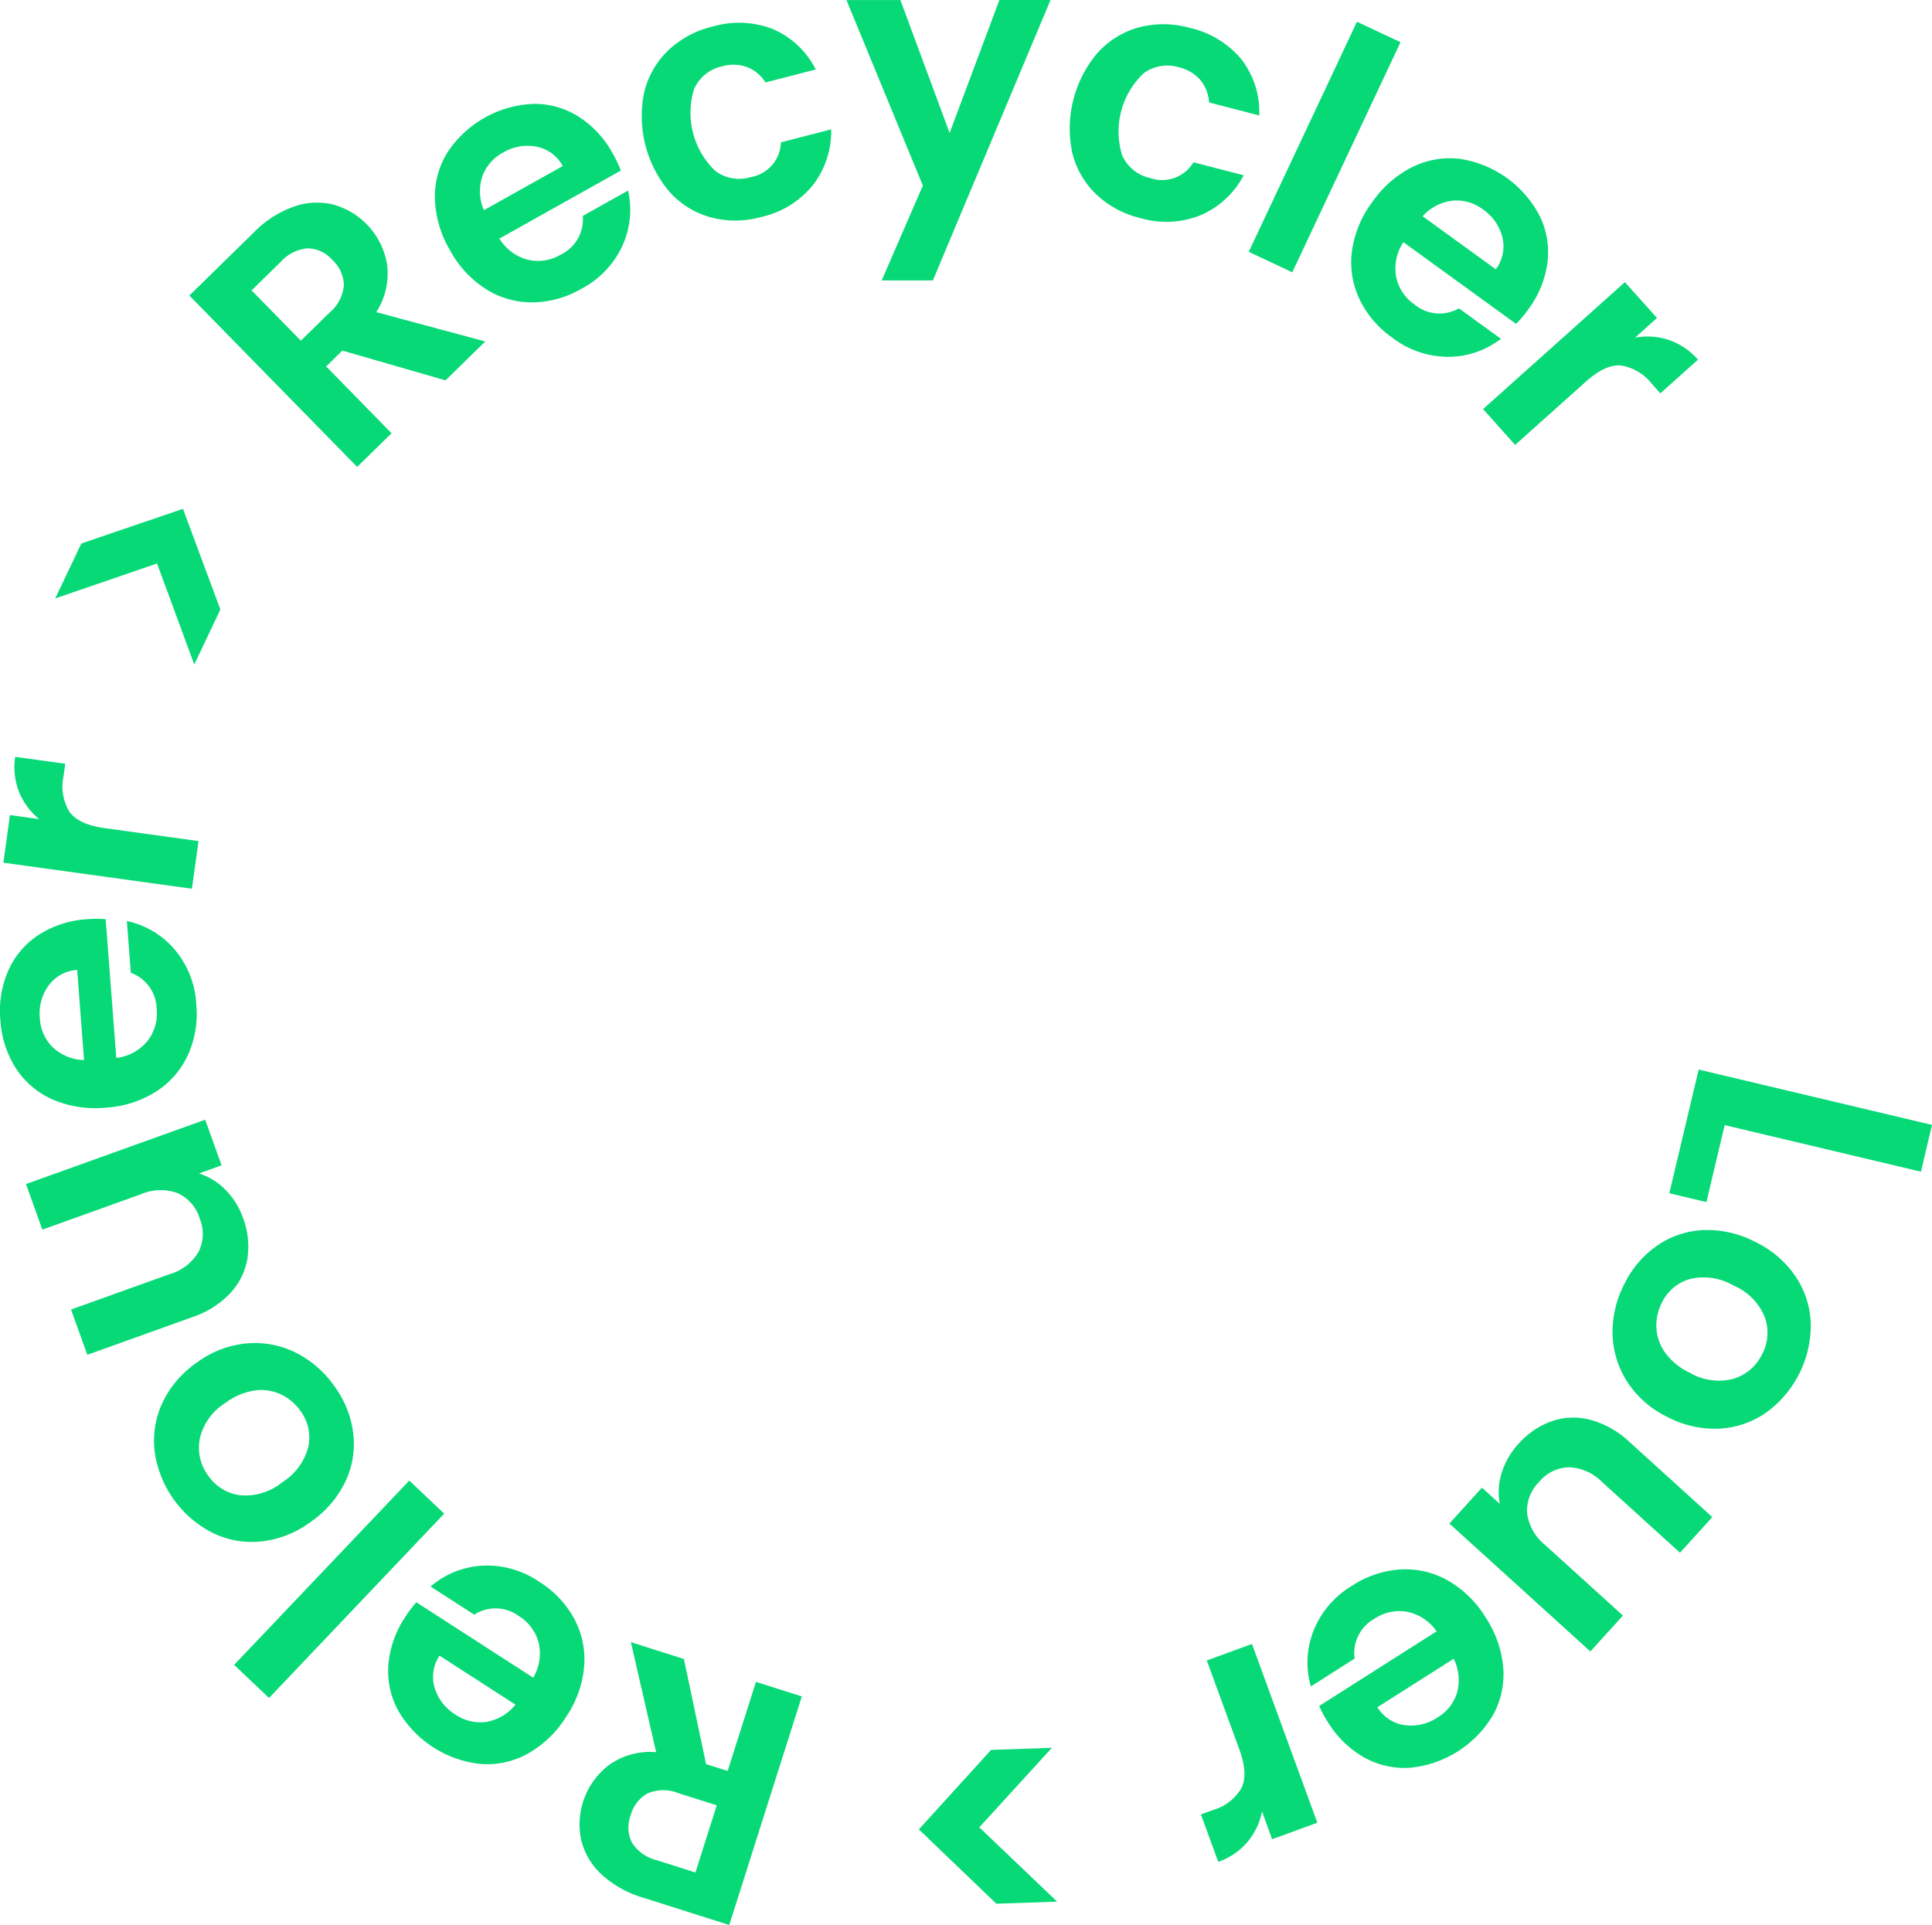 <svg id="Groupe_42" data-name="Groupe 42" xmlns="http://www.w3.org/2000/svg" width="213.467" height="212.699"><path id="Tracé_129" data-name="Tracé 129" d="M246.311 508.067l-2.013 8.5-4.1-.972 3.241-13.668 25.784 6.115L268 513.21z" transform="translate(-55.754 -383.748)" fill="#07d977"/><path id="Tracé_130" data-name="Tracé 130" d="M240.188 517.645a9.716 9.716 0 015.12-1.7 11.447 11.447 0 015.712 1.313 11.2 11.2 0 014.453 3.824 9.89 9.89 0 011.668 5.189 11.918 11.918 0 01-4.933 9.843 9.882 9.882 0 01-5.154 1.769 11.219 11.219 0 01-5.729-1.277 10.984 10.984 0 01-4.437-3.86 10.132 10.132 0 01-1.643-5.239 11.462 11.462 0 011.288-5.576 11.044 11.044 0 013.655-4.286zm-.1 9.1a5.112 5.112 0 00.974 2.757 7.073 7.073 0 002.714 2.209 6.34 6.34 0 004.83.659 5.18 5.18 0 003.169-2.723 5.061 5.061 0 00.267-4.134 6.441 6.441 0 00-3.435-3.441 6.524 6.524 0 00-4.8-.724 4.922 4.922 0 00-3.132 2.652 5.513 5.513 0 00-.59 2.746z" transform="translate(-57.07 -380.03)" fill="#07d977"/><path id="Tracé_131" data-name="Tracé 131" d="M236.573 558.153l-15.578-14.132 3.6-3.963 1.969 1.787a6.993 6.993 0 01.21-3.424 8.276 8.276 0 011.834-3.18 8.9 8.9 0 013.707-2.534 7.354 7.354 0 014.279-.141 10.174 10.174 0 014.313 2.451l9.138 8.29-3.571 3.937-8.575-7.78a5.463 5.463 0 00-3.7-1.662 4.438 4.438 0 00-3.294 1.625 4.491 4.491 0 00-1.324 3.465 5.454 5.454 0 002.012 3.517l8.576 7.78z" transform="translate(-60.852 -375.68)" fill="#07d977"/><path id="Tracé_132" data-name="Tracé 132" d="M209.9 560.661l12.975-8.247a5.241 5.241 0 00-3.26-2.159 4.934 4.934 0 00-3.609.766 4.338 4.338 0 00-2.191 4.406l-4.839 3.076a9.585 9.585 0 01.27-6.087 10.2 10.2 0 014.3-5.051 10.964 10.964 0 015.321-1.787 9.486 9.486 0 015.219 1.2 11.681 11.681 0 014.192 4.084 11.9 11.9 0 011.954 5.551 9.261 9.261 0 01-1.1 5.2 11.941 11.941 0 01-9.157 5.869 9.1 9.1 0 01-5.075-1.116 11.088 11.088 0 01-4.027-3.9 12.268 12.268 0 01-.973-1.805zm6.431.14a4.226 4.226 0 003.012 1.978 5.251 5.251 0 003.641-.855 4.813 4.813 0 002.161-2.79 5.259 5.259 0 00-.387-3.69z" transform="translate(-64.141 -372.163)" fill="#07d977"/><path id="Tracé_133" data-name="Tracé 133" d="M204.439 573.967a7.42 7.42 0 01-3.222 2.188l-1.916-5.24 1.32-.482a5.382 5.382 0 003.142-2.4q.792-1.545-.213-4.289l-3.6-9.84 4.992-1.826 7.222 19.754-4.994 1.825-1.119-3.066a7.469 7.469 0 01-1.612 3.376z" transform="translate(-66.611 -370.434)" fill="#07d977"/><path id="Tracé_134" data-name="Tracé 134" d="M189.953 578.144l-6.716.23-8.562-8.215 7.98-8.782 6.716-.23-8.019 8.784z" transform="translate(-73.149 -368.026)" fill="#07d977"/><path id="Tracé_135" data-name="Tracé 135" d="M156.581 553.784l2.449 11.61 2.387.757 3.126-9.84 5.066 1.607-8.019 25.256-9.48-3.009a11.612 11.612 0 01-4.667-2.617 7.559 7.559 0 01-2.208-3.769 8.234 8.234 0 013.093-8.3 7.8 7.8 0 015.185-1.4l-2.792-12.159zm3.629 16.167l-4.233-1.344a4.45 4.45 0 00-3.391.018 3.891 3.891 0 00-1.892 2.448 3.7 3.7 0 00.157 3.017 4.554 4.554 0 002.771 1.936l4.233 1.344z" transform="translate(-81.016 -370.475)" fill="#07d977"/><path id="Tracé_136" data-name="Tracé 136" d="M131.45 549.292l12.92 8.334a5.231 5.231 0 00.595-3.862 4.911 4.911 0 00-2.2-2.956 4.338 4.338 0 00-4.919-.148l-4.818-3.108a9.565 9.565 0 015.641-2.3 10.193 10.193 0 016.387 1.793 10.965 10.965 0 013.848 4.086 9.467 9.467 0 011.09 5.243 11.7 11.7 0 01-1.955 5.518 11.914 11.914 0 01-4.224 4.1 9.278 9.278 0 01-5.183 1.174 11.952 11.952 0 01-9.162-5.864 9.094 9.094 0 01-1.107-5.076 11.086 11.086 0 011.851-5.287 12.5 12.5 0 011.236-1.647zm2.564 5.9a4.217 4.217 0 00-.538 3.561 5.268 5.268 0 002.3 2.951 4.825 4.825 0 003.44.8 5.273 5.273 0 003.189-1.9z" transform="translate(-85.45 -372.253)" fill="#07d977"/><path id="Tracé_137" data-name="Tracé 137" d="M114.891 558.175l19.352-20.364 3.853 3.66-19.352 20.366z" transform="translate(-89.02 -374.221)" fill="#07d977"/><path id="Tracé_138" data-name="Tracé 138" d="M129.911 535.829a9.7 9.7 0 01-.892 5.321 11.445 11.445 0 01-3.834 4.434 11.2 11.2 0 01-5.464 2.145 9.913 9.913 0 01-5.366-.957 11.907 11.907 0 01-6.388-8.966 9.9 9.9 0 01.849-5.383 11.184 11.184 0 013.812-4.462 10.963 10.963 0 015.486-2.116 10.131 10.131 0 015.4 1 11.452 11.452 0 014.324 3.75 11.061 11.061 0 012.073 5.234zm-7.993-4.349a5.116 5.116 0 00-2.9-.432 7.109 7.109 0 00-3.223 1.364 6.317 6.317 0 00-2.841 3.96 5.173 5.173 0 00.92 4.075 5.057 5.057 0 003.528 2.172 6.432 6.432 0 004.649-1.424 6.524 6.524 0 002.885-3.9 4.935 4.935 0 00-.876-4.013 5.539 5.539 0 00-2.142-1.802z" transform="translate(-90.877 -377.408)" fill="#07d977"/><path id="Tracé_139" data-name="Tracé 139" d="M96.719 513.414l19.795-7.107 1.81 5.038-2.5.9a7.016 7.016 0 012.923 1.794 8.29 8.29 0 011.944 3.113 8.886 8.886 0 01.494 4.462 7.354 7.354 0 01-1.887 3.843 10.165 10.165 0 01-4.19 2.655l-11.615 4.168-1.8-5 10.9-3.911a5.449 5.449 0 003.2-2.482 4.431 4.431 0 00.114-3.67 4.484 4.484 0 00-2.436-2.8 5.454 5.454 0 00-4.05.124l-10.9 3.912z" transform="translate(-93.844 -382.585)" fill="#07d977"/><path id="Tracé_140" data-name="Tracé 140" d="M106.124 488.805l1.172 15.331a5.228 5.228 0 003.436-1.863 4.912 4.912 0 001.024-3.542 4.337 4.337 0 00-2.856-4.008l-.438-5.716a9.571 9.571 0 015.244 3.1 10.193 10.193 0 012.432 6.173 10.97 10.97 0 01-.928 5.535 9.49 9.49 0 01-3.519 4.038 11.71 11.71 0 01-5.576 1.778 11.913 11.913 0 01-5.817-.89 9.284 9.284 0 01-4.07-3.419 11.152 11.152 0 01-1.741-5.388 11.03 11.03 0 01.878-5.454 9.078 9.078 0 013.371-3.952 11.087 11.087 0 015.333-1.72 12.536 12.536 0 012.055-.003zm-3.15 5.609a4.212 4.212 0 00-3.161 1.727 5.238 5.238 0 00-.962 3.613 4.828 4.828 0 001.444 3.222 5.273 5.273 0 003.438 1.395z" transform="translate(-94.447 -387.241)" fill="#07d977"/><path id="Tracé_141" data-name="Tracé 141" d="M96.472 478.492a7.448 7.448 0 01-.423-3.871l5.529.763-.192 1.391a5.386 5.386 0 00.649 3.9q.991 1.42 3.886 1.821l10.381 1.433-.728 5.266-20.833-2.879.726-5.264 3.235.448a7.481 7.481 0 01-2.23-3.008z" transform="translate(-94.369 -390.996)" fill="#07d977"/><path id="Tracé_142" data-name="Tracé 142" d="M99.269 462.868l2.882-6.071 11.232-3.828 4.132 11.125-2.883 6.07-4.115-11.159z" transform="translate(-93.167 -396.744)" fill="#07d977"/><path id="Tracé_143" data-name="Tracé 143" d="M139.285 445.871l-11.4-3.289-1.789 1.754 7.225 7.378-3.8 3.719-18.542-18.933 7.109-6.957a11.6 11.6 0 014.5-2.892 7.56 7.56 0 014.366-.182 8.236 8.236 0 015.874 6.626 7.8 7.8 0 01-1.2 5.237l12.046 3.242zm-15.985-4.384l3.175-3.107a4.444 4.444 0 001.575-3 3.9 3.9 0 00-1.273-2.819 3.705 3.705 0 00-2.737-1.277 4.54 4.54 0 00-3.011 1.539l-3.174 3.107z" transform="translate(-90.058 -403.844)" fill="#07d977"/><path id="Tracé_144" data-name="Tracé 144" d="M152.961 424.98l-13.415 7.513a5.235 5.235 0 003.135 2.335 4.914 4.914 0 003.646-.562 4.339 4.339 0 002.433-4.277l5-2.8a9.584 9.584 0 01-.607 6.063 10.216 10.216 0 01-4.576 4.805 11 11 0 01-5.412 1.486 9.472 9.472 0 01-5.142-1.493 11.662 11.662 0 01-3.96-4.31 11.9 11.9 0 01-1.643-5.65 9.272 9.272 0 011.392-5.13 11.947 11.947 0 019.471-5.349 9.1 9.1 0 015 1.4 11.08 11.08 0 013.8 4.114 12.625 12.625 0 01.878 1.855zm-6.415-.5a4.214 4.214 0 00-2.9-2.143 5.238 5.238 0 00-3.683.649 4.823 4.823 0 00-2.313 2.666 5.252 5.252 0 00.181 3.705z" transform="translate(-84.366 -406.132)" fill="#07d977"/><path id="Tracé_145" data-name="Tracé 145" d="M150.756 418.213a9.5 9.5 0 012.617-4.6 10.643 10.643 0 014.882-2.654 10.372 10.372 0 016.756.275 9.52 9.52 0 014.7 4.453l-5.552 1.432a4.2 4.2 0 00-2.023-1.693 4.483 4.483 0 00-2.788-.084 4.383 4.383 0 00-3.078 2.5 8.873 8.873 0 002.335 9.043 4.378 4.378 0 003.9.7 4.03 4.03 0 003.36-3.847l5.55-1.435a9.7 9.7 0 01-1.988 6.121 10.166 10.166 0 01-5.745 3.562 10.644 10.644 0 01-5.555.043 9.49 9.49 0 01-4.516-2.755 12.955 12.955 0 01-2.857-11.064z" transform="translate(-79.579 -408.009)" fill="#07d977"/><path id="Tracé_146" data-name="Tracé 146" d="M190.9 408.539l-13 30.986h-5.655l4.548-10.479-8.441-20.5h5.96l5.438 14.688 5.5-14.695z" transform="translate(-74.827 -408.539)" fill="#07d977"/><path id="Tracé_147" data-name="Tracé 147" d="M190.994 413.748a9.5 9.5 0 014.515-2.748 10.666 10.666 0 015.558.047 10.377 10.377 0 015.777 3.515 9.525 9.525 0 011.95 6.173l-5.549-1.438a4.206 4.206 0 00-.952-2.463 4.472 4.472 0 00-2.4-1.424 4.381 4.381 0 00-3.905.695 8.863 8.863 0 00-2.341 9.041 4.387 4.387 0 003.076 2.5 4.032 4.032 0 004.8-1.736l5.55 1.436a9.705 9.705 0 01-4.706 4.391 10.186 10.186 0 01-6.753.328 10.64 10.64 0 01-4.88-2.655 9.488 9.488 0 01-2.613-4.6 12.954 12.954 0 012.865-11.062z" transform="translate(-69.658 -407.979)" fill="#07d977"/><path id="Tracé_148" data-name="Tracé 148" d="M220.243 412.7l-11.956 25.423-4.809-2.263 11.955-25.422z" transform="translate(-65.502 -408.035)" fill="#07d977"/><path id="Tracé_149" data-name="Tracé 149" d="M230.634 440.656l-12.446-9.027a5.228 5.228 0 00-.8 3.825 4.92 4.92 0 002.039 3.073 4.341 4.341 0 004.9.415l4.64 3.366a9.584 9.584 0 01-5.759 1.991 10.2 10.2 0 01-6.279-2.139 10.975 10.975 0 01-3.619-4.291 9.489 9.489 0 01-.8-5.293 11.675 11.675 0 012.254-5.4 11.9 11.9 0 014.441-3.86 9.264 9.264 0 015.24-.89 11.938 11.938 0 018.827 6.355 9.086 9.086 0 01.831 5.128 11.09 11.09 0 01-2.14 5.178 12.112 12.112 0 01-1.329 1.569zm-2.237-6.031a4.21 4.21 0 00.729-3.527 5.241 5.241 0 00-2.132-3.071 4.819 4.819 0 00-3.393-.982 5.244 5.244 0 00-3.286 1.719z" transform="translate(-63.127 -404.871)" fill="#07d977"/><path id="Tracé_150" data-name="Tracé 150" d="M244.455 439.558a7.44 7.44 0 013.226 2.182l-4.158 3.723-.935-1.048a5.387 5.387 0 00-3.4-2.03q-1.725-.163-3.9 1.787l-7.808 6.988-3.543-3.961 15.67-14.025 3.546 3.96-2.432 2.177a7.474 7.474 0 013.734.247z" transform="translate(-60.072 -401.999)" fill="#07d977"/></svg>